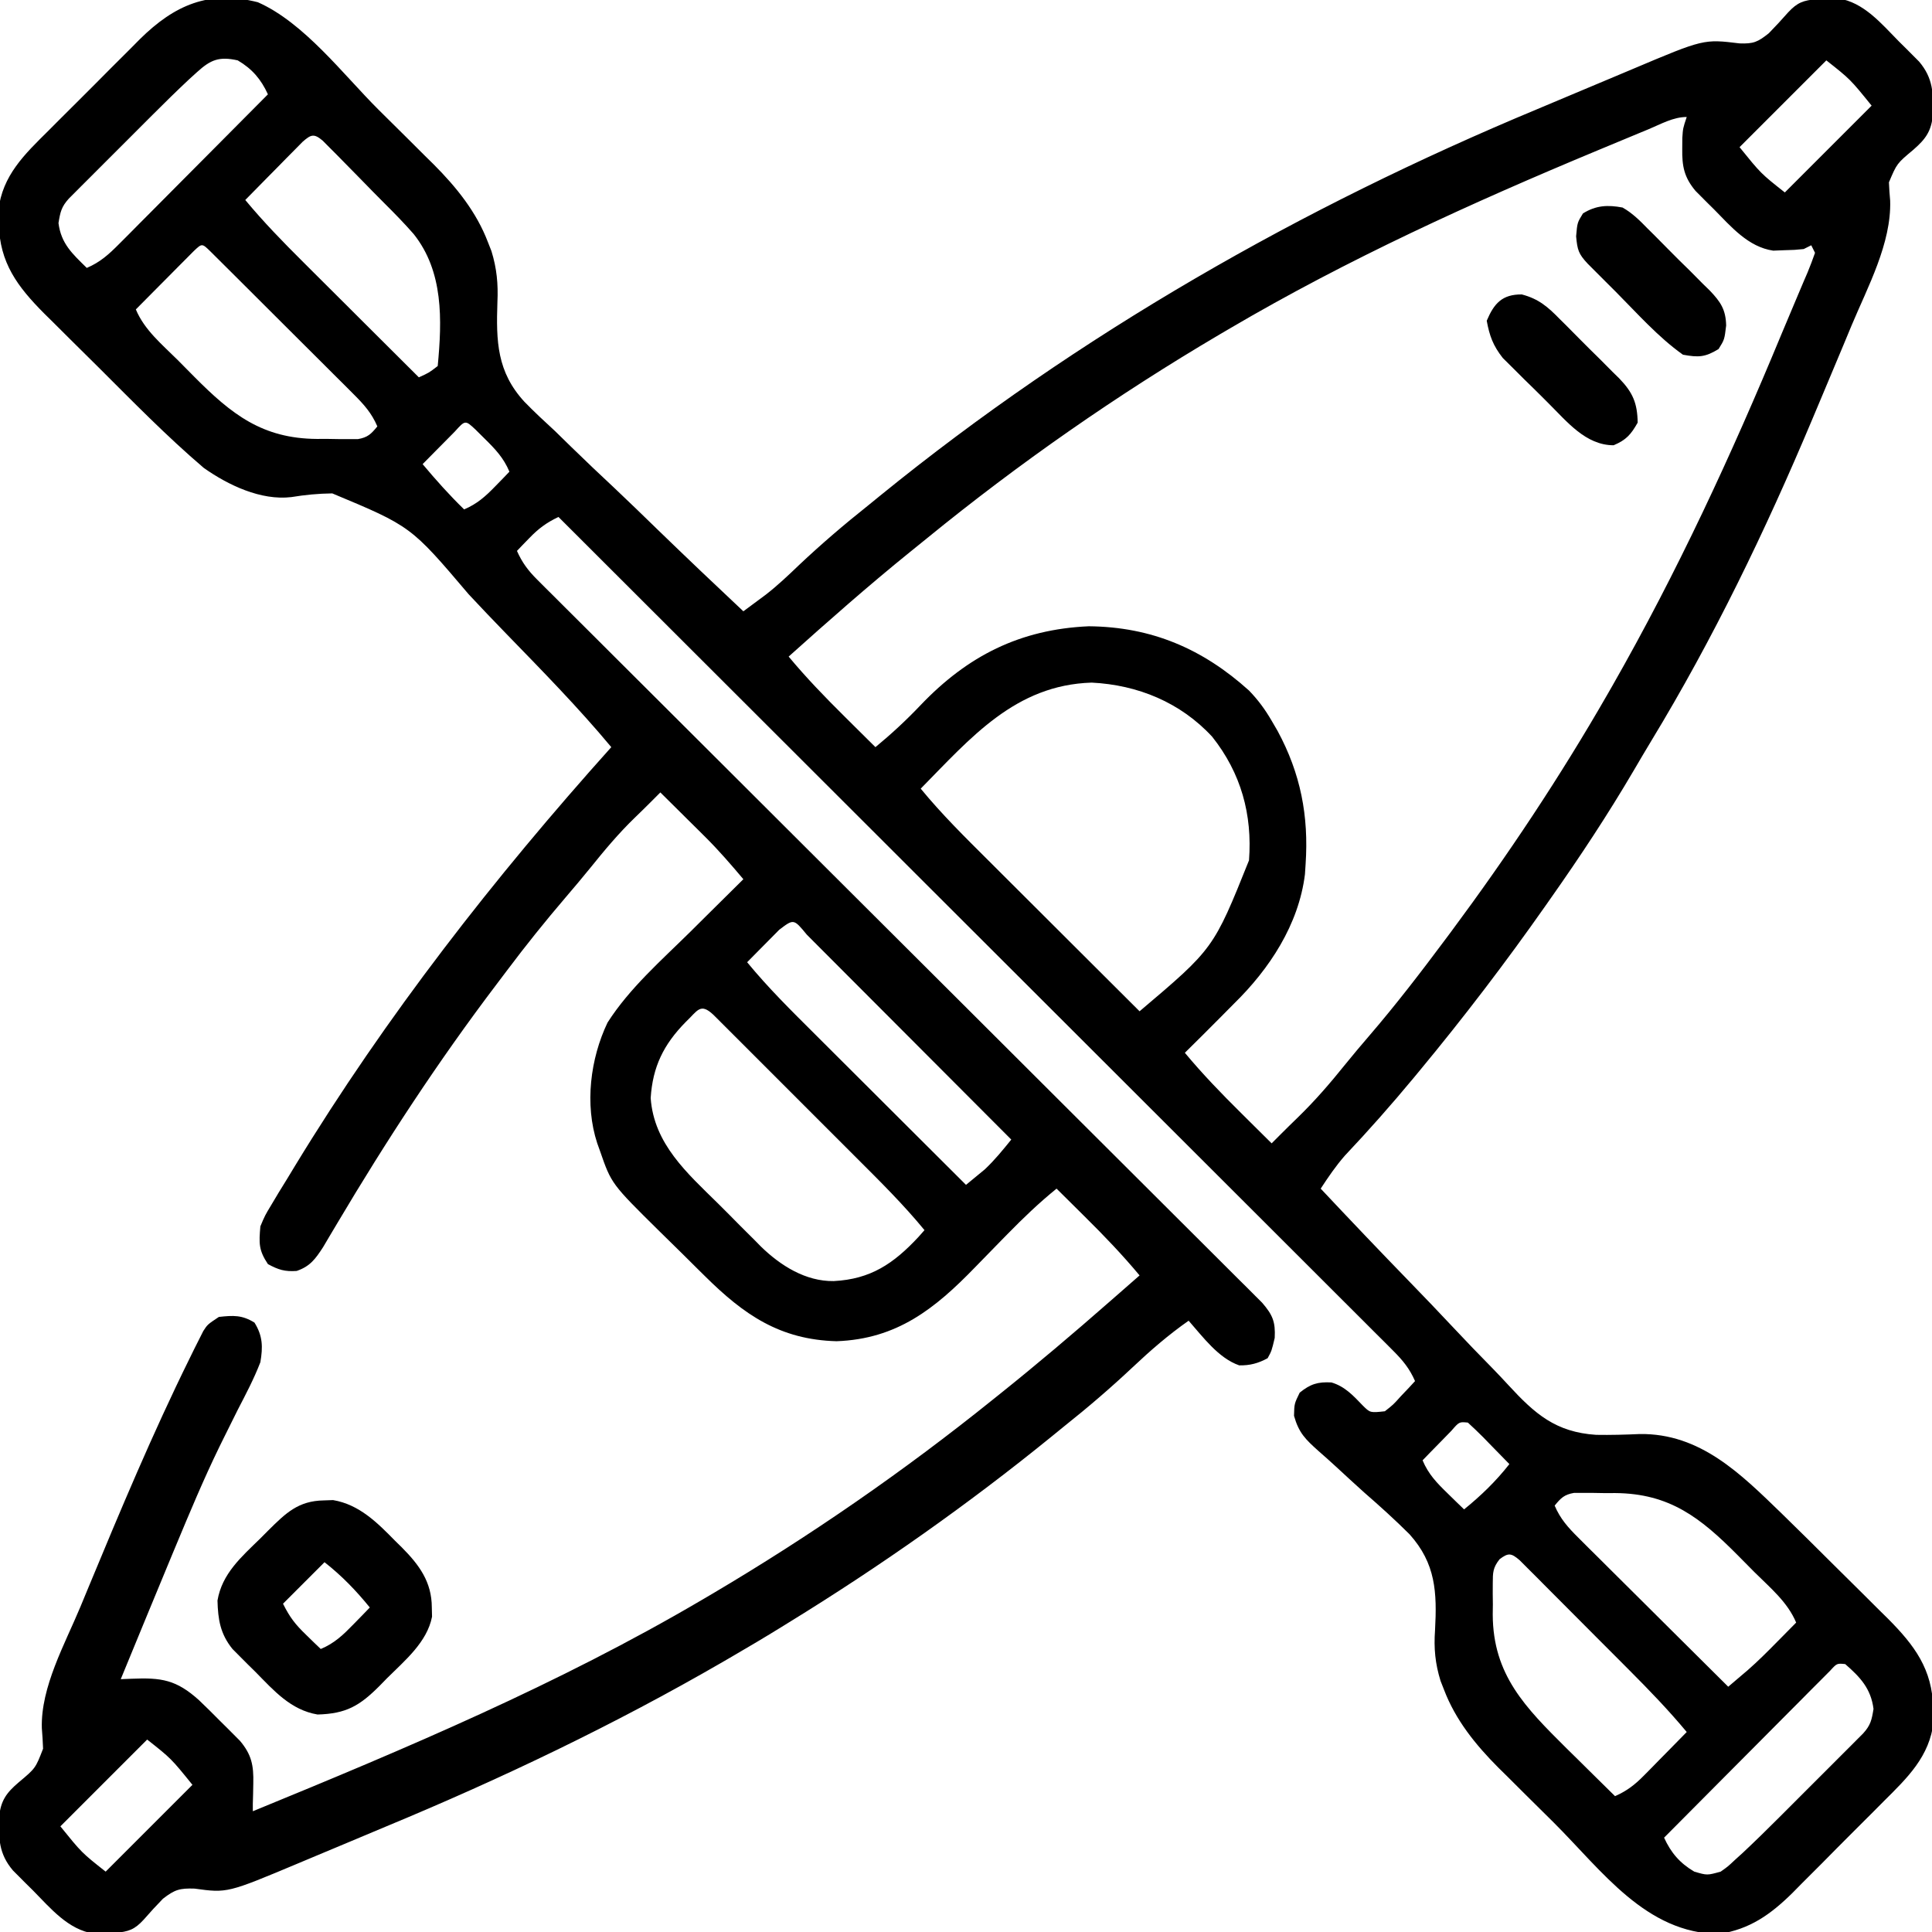 <?xml version="1.0" encoding="UTF-8"?>
<svg version="1.1" xmlns="http://www.w3.org/2000/svg" width="512" height="512">
<path d="M0 0 C12.231 5.394 22.622 19.142 31.905 28.403 C34.423 30.911 36.952 33.409 39.48 35.906 C41.102 37.521 42.723 39.137 44.344 40.754 C45.091 41.489 45.838 42.223 46.607 42.98 C52.611 49.009 57.929 55.563 60.984 63.598 C61.29 64.375 61.595 65.152 61.91 65.953 C63.327 70.524 63.717 74.694 63.493 79.456 C63.135 89.858 63.364 97.975 70.66 105.896 C73.275 108.585 76.006 111.122 78.77 113.656 C80.208 115.053 81.641 116.455 83.07 117.862 C86.803 121.512 90.597 125.091 94.409 128.657 C98.303 132.325 102.134 136.057 105.971 139.783 C113.478 147.056 121.052 154.256 128.672 161.41 C129.935 160.477 131.196 159.541 132.456 158.605 C133.158 158.084 133.861 157.563 134.584 157.027 C137.743 154.581 140.602 151.859 143.484 149.098 C149.338 143.583 155.375 138.417 161.672 133.41 C162.789 132.502 163.904 131.593 165.02 130.684 C217.573 87.965 276.738 54.284 339.154 28.295 C343.021 26.684 346.881 25.056 350.739 23.422 C353.827 22.118 356.919 20.822 360.011 19.529 C361.472 18.917 362.931 18.303 364.39 17.685 C383.177 9.747 383.177 9.747 392.672 10.91 C396.359 11.044 397.467 10.573 400.418 8.227 C402.175 6.429 403.886 4.586 405.543 2.695 C408.024 0.032 409.579 -0.485 413.16 -0.828 C414.558 -0.865 414.558 -0.865 415.984 -0.902 C416.909 -0.94 417.833 -0.977 418.785 -1.016 C425.593 -0.012 430.287 5.716 434.922 10.41 C435.546 11.026 436.17 11.643 436.812 12.277 C437.411 12.878 438.009 13.479 438.625 14.098 C439.163 14.638 439.701 15.178 440.255 15.734 C444.004 20.168 444.051 24.177 443.91 29.801 C443.509 34.194 441.979 36.276 438.691 39.129 C434.371 42.739 434.371 42.739 432.258 47.727 C432.326 49.358 432.436 50.987 432.586 52.613 C432.932 63.885 426.627 75.467 422.359 85.66 C421.637 87.399 420.915 89.137 420.193 90.876 C418.374 95.246 416.541 99.61 414.701 103.971 C413.746 106.234 412.794 108.5 411.843 110.765 C399.536 140.009 385.746 168.634 369.267 195.771 C367.688 198.384 366.139 201.013 364.598 203.648 C357.782 215.259 350.421 226.404 342.672 237.41 C342.003 238.365 342.003 238.365 341.321 239.338 C330.689 254.491 319.487 269.162 307.672 283.41 C307.188 283.994 306.705 284.578 306.207 285.18 C300.371 292.209 294.355 299.014 288.082 305.656 C285.651 308.434 283.69 311.325 281.672 314.41 C289.552 322.803 297.493 331.133 305.514 339.392 C309.238 343.23 312.939 347.086 316.593 350.991 C320.13 354.769 323.719 358.488 327.35 362.176 C328.716 363.582 330.063 365.007 331.388 366.452 C338.445 374.121 343.951 378.955 354.667 379.659 C358.528 379.727 362.364 379.618 366.221 379.444 C382.286 379.224 393.01 390.038 403.747 400.416 C408.423 404.974 413.06 409.57 417.683 414.181 C420.122 416.611 422.572 419.029 425.021 421.447 C426.592 423.011 428.161 424.575 429.73 426.141 C430.454 426.852 431.178 427.564 431.924 428.297 C439.044 435.448 443.772 441.757 443.984 452.098 C444.022 453.277 444.059 454.457 444.098 455.672 C443.044 464.922 437.166 470.52 430.848 476.801 C429.987 477.668 429.126 478.535 428.239 479.428 C426.423 481.252 424.601 483.07 422.775 484.884 C419.995 487.65 417.24 490.439 414.486 493.23 C412.712 495.005 410.937 496.779 409.16 498.551 C408.344 499.38 407.528 500.209 406.688 501.064 C400.874 506.785 395.404 510.68 387.23 511.941 C367.858 511.747 356.294 495.242 343.439 482.417 C340.921 479.909 338.392 477.412 335.863 474.914 C334.242 473.299 332.62 471.683 331 470.066 C330.253 469.332 329.506 468.597 328.736 467.84 C322.733 461.811 317.415 455.258 314.359 447.223 C314.054 446.445 313.748 445.668 313.434 444.867 C312.013 440.286 311.625 436.211 311.971 431.443 C312.512 421.387 312.17 413.772 305.229 406.024 C301.347 402.152 297.309 398.507 293.172 394.91 C290.677 392.656 288.199 390.387 285.733 388.1 C284.208 386.694 282.663 385.309 281.096 383.95 C277.646 380.853 275.889 379.177 274.6 374.623 C274.672 371.41 274.672 371.41 276.109 368.473 C278.94 366.194 280.869 365.579 284.516 365.77 C288.078 366.828 290.282 369.244 292.812 371.879 C294.785 373.834 294.785 373.834 298.672 373.41 C300.895 371.671 300.895 371.671 302.922 369.41 C303.628 368.668 304.335 367.925 305.062 367.16 C305.594 366.583 306.125 366.005 306.672 365.41 C305.231 362.115 303.449 359.939 300.912 357.404 C300.124 356.612 299.336 355.821 298.525 355.005 C297.655 354.141 296.785 353.277 295.889 352.387 C294.969 351.465 294.048 350.543 293.1 349.593 C290.544 347.032 287.981 344.477 285.418 341.924 C282.655 339.169 279.897 336.409 277.139 333.65 C272.36 328.869 267.577 324.093 262.791 319.318 C255.872 312.415 248.958 305.507 242.046 298.597 C230.832 287.387 219.612 276.181 208.391 264.978 C197.489 254.095 186.589 243.209 175.692 232.321 C175.021 231.65 174.349 230.979 173.657 230.287 C170.288 226.921 166.92 223.555 163.551 220.188 C135.598 192.256 107.637 164.331 79.672 136.41 C76.491 137.92 74.373 139.49 71.922 142.035 C71.308 142.667 70.695 143.298 70.062 143.949 C69.604 144.431 69.145 144.913 68.672 145.41 C70.044 148.488 71.608 150.594 73.989 152.968 C74.678 153.66 75.367 154.351 76.077 155.064 C76.836 155.816 77.595 156.568 78.378 157.343 C79.183 158.148 79.987 158.953 80.816 159.783 C83.523 162.488 86.237 165.186 88.951 167.885 C90.89 169.819 92.827 171.754 94.765 173.69 C98.942 177.861 103.123 182.029 107.306 186.194 C113.357 192.22 119.402 198.253 125.444 204.287 C135.253 214.082 145.065 223.872 154.88 233.66 C155.468 234.246 156.055 234.831 156.661 235.435 C160.831 239.593 165.001 243.752 169.172 247.91 C173.936 252.66 178.7 257.41 183.463 262.161 C184.05 262.746 184.637 263.331 185.242 263.934 C195.02 273.685 204.794 283.439 214.566 293.197 C220.595 299.217 226.627 305.234 232.665 311.246 C236.799 315.364 240.931 319.485 245.059 323.61 C247.443 325.99 249.828 328.369 252.217 330.744 C254.805 333.317 257.386 335.896 259.966 338.477 C260.725 339.229 261.485 339.981 262.267 340.756 C262.956 341.448 263.645 342.14 264.355 342.853 C265.25 343.745 265.25 343.745 266.163 344.655 C268.924 347.867 269.71 349.687 269.484 353.973 C268.672 357.41 268.672 357.41 267.609 359.348 C265.135 360.704 262.905 361.299 260.078 361.246 C254.552 359.326 250.468 353.709 246.672 349.41 C241.337 353.145 236.589 357.266 231.859 361.723 C226.001 367.233 219.969 372.403 213.672 377.41 C212.555 378.318 211.439 379.227 210.324 380.137 C188.247 398.082 164.906 414.518 140.672 429.41 C140.051 429.794 139.43 430.179 138.791 430.575 C134.456 433.253 130.078 435.851 125.672 438.41 C124.836 438.896 124 439.383 123.139 439.884 C94.359 456.532 64.613 470.742 33.922 483.474 C30.81 484.769 27.703 486.079 24.597 487.389 C21.494 488.695 18.388 489.993 15.281 491.289 C13.813 491.903 12.345 492.518 10.878 493.136 C-8.087 501.102 -8.087 501.102 -16.766 499.91 C-20.678 499.784 -21.998 500.154 -25.145 502.594 C-26.893 504.388 -28.594 506.231 -30.234 508.125 C-32.69 510.805 -34.241 511.306 -37.816 511.648 C-38.748 511.673 -39.68 511.697 -40.641 511.723 C-41.565 511.76 -42.489 511.797 -43.441 511.836 C-50.249 510.832 -54.943 505.104 -59.578 500.41 C-60.202 499.794 -60.826 499.178 -61.469 498.543 C-62.366 497.642 -62.366 497.642 -63.281 496.723 C-63.819 496.183 -64.357 495.642 -64.911 495.086 C-68.66 490.652 -68.708 486.643 -68.566 481.02 C-68.166 476.638 -66.66 474.543 -63.348 471.727 C-58.922 468.023 -58.922 468.023 -56.914 462.836 C-56.982 461.014 -57.091 459.194 -57.242 457.378 C-57.557 446.494 -51.123 435.087 -47.016 425.223 C-46.299 423.49 -45.581 421.757 -44.865 420.024 C-36.419 399.664 -27.897 379.309 -18.141 359.535 C-17.695 358.625 -17.249 357.715 -16.79 356.777 C-16.376 355.957 -15.962 355.138 -15.535 354.293 C-15.179 353.585 -14.823 352.878 -14.456 352.149 C-13.328 350.41 -13.328 350.41 -10.328 348.41 C-6.491 347.992 -4.216 347.864 -0.891 349.91 C1.324 353.454 1.358 356.397 0.672 360.41 C-1.01 364.78 -3.176 368.881 -5.328 373.035 C-6.625 375.609 -7.904 378.191 -9.176 380.777 C-9.511 381.459 -9.847 382.141 -10.193 382.844 C-14.392 391.467 -18.078 400.309 -21.766 409.16 C-22.094 409.946 -22.422 410.731 -22.76 411.541 C-24.963 416.825 -27.149 422.116 -29.328 427.41 C-30.004 429.05 -30.68 430.69 -31.356 432.33 C-33.015 436.356 -34.672 440.383 -36.328 444.41 C-35.389 444.372 -34.449 444.333 -33.481 444.294 C-25.545 443.97 -21.63 444.53 -15.58 449.987 C-13.709 451.761 -11.889 453.576 -10.078 455.41 C-9.454 456.026 -8.83 456.642 -8.188 457.277 C-7.589 457.878 -6.991 458.479 -6.375 459.098 C-5.837 459.638 -5.299 460.178 -4.745 460.734 C-1.641 464.406 -1.088 467.284 -1.203 472.035 C-1.221 472.997 -1.239 473.958 -1.258 474.949 C-1.281 475.761 -1.304 476.573 -1.328 477.41 C-1.328 478.07 -1.328 478.73 -1.328 479.41 C39.371 462.726 79.667 445.743 117.672 423.41 C118.622 422.852 119.571 422.294 120.55 421.719 C146.434 406.42 171.243 389.259 194.672 370.41 C195.619 369.653 195.619 369.653 196.584 368.88 C206.485 360.952 216.139 352.775 225.672 344.41 C226.568 343.628 227.464 342.845 228.387 342.039 C230.151 340.498 231.912 338.955 233.672 337.41 C229.142 331.973 224.329 326.946 219.297 321.973 C218.193 320.875 218.193 320.875 217.066 319.756 C215.271 317.972 213.472 316.19 211.672 314.41 C207.023 318.177 202.796 322.237 198.617 326.508 C198.068 327.067 197.519 327.627 196.953 328.203 C194.654 330.548 192.357 332.894 190.075 335.254 C179.406 346.271 169.371 354.27 153.359 354.848 C138.329 354.44 128.786 347.803 118.504 337.613 C117.861 336.98 117.218 336.346 116.556 335.693 C115.21 334.361 113.867 333.027 112.526 331.689 C110.491 329.667 108.438 327.663 106.385 325.66 C93.691 313.123 93.691 313.123 90.672 304.41 C90.308 303.394 90.308 303.394 89.937 302.358 C86.577 292.123 88.104 279.981 92.672 270.41 C98.497 261.284 106.953 253.906 114.609 246.348 C115.975 244.992 117.34 243.636 118.705 242.279 C122.022 238.984 125.345 235.695 128.672 232.41 C125.422 228.561 122.165 224.777 118.586 221.227 C117.532 220.178 117.532 220.178 116.457 219.107 C115.744 218.403 115.031 217.698 114.297 216.973 C113.193 215.875 113.193 215.875 112.066 214.756 C110.271 212.972 108.472 211.19 106.672 209.41 C105.914 210.171 105.156 210.931 104.375 211.715 C102.917 213.169 101.455 214.618 99.969 216.043 C95.648 220.211 91.882 224.72 88.121 229.395 C85.992 232.016 83.825 234.592 81.629 237.156 C76.227 243.466 71.048 249.919 66.06 256.562 C65.098 257.844 64.131 259.122 63.163 260.398 C47.843 280.606 33.998 301.764 21.065 323.562 C20.068 325.235 20.068 325.235 19.051 326.941 C18.178 328.42 18.178 328.42 17.287 329.928 C15.254 333.053 13.855 335.006 10.297 336.223 C7.147 336.448 5.439 335.906 2.672 334.41 C0.181 330.673 0.3 328.84 0.672 324.41 C1.887 321.518 1.887 321.518 3.609 318.664 C4.249 317.591 4.889 316.519 5.548 315.414 C6.255 314.266 6.963 313.119 7.672 311.973 C8.399 310.773 9.126 309.573 9.853 308.373 C34.077 268.584 62.605 232.043 93.672 197.41 C84.888 186.864 75.238 177.045 65.684 167.2 C62.376 163.789 59.093 160.361 55.858 156.881 C40.563 138.864 40.563 138.864 19.729 130.165 C16.053 130.207 12.525 130.546 8.9 131.143 C0.809 132.114 -7.869 127.97 -14.328 123.41 C-24.15 115.037 -33.209 105.747 -42.34 96.639 C-44.779 94.21 -47.228 91.791 -49.678 89.373 C-51.248 87.809 -52.818 86.245 -54.387 84.68 C-55.111 83.968 -55.835 83.256 -56.581 82.523 C-63.7 75.373 -68.428 69.064 -68.641 58.723 C-68.678 57.543 -68.715 56.364 -68.754 55.148 C-67.698 45.88 -61.81 40.299 -55.469 34.02 C-54.606 33.152 -53.742 32.285 -52.853 31.392 C-51.032 29.569 -49.206 27.75 -47.376 25.937 C-44.587 23.169 -41.82 20.381 -39.055 17.59 C-37.277 15.815 -35.499 14.042 -33.719 12.27 C-32.487 11.026 -32.487 11.026 -31.231 9.757 C-22.11 0.782 -13.003 -3.294 0 0 Z M-16.084 18.495 C-17.135 19.448 -17.135 19.448 -18.207 20.42 C-21.481 23.492 -24.686 26.625 -27.855 29.805 C-28.53 30.478 -29.204 31.152 -29.899 31.845 C-31.308 33.253 -32.715 34.663 -34.121 36.073 C-36.281 38.238 -38.446 40.398 -40.611 42.557 C-41.985 43.931 -43.358 45.305 -44.73 46.68 C-45.378 47.325 -46.026 47.971 -46.694 48.637 C-47.288 49.235 -47.883 49.832 -48.496 50.448 C-49.282 51.236 -49.282 51.236 -50.085 52.04 C-52.048 54.203 -52.358 55.599 -52.828 58.535 C-52.122 64.007 -49.165 66.642 -45.328 70.41 C-41.796 68.903 -39.532 66.856 -36.835 64.144 C-35.954 63.263 -35.074 62.383 -34.166 61.475 C-33.215 60.513 -32.264 59.552 -31.312 58.59 C-30.332 57.606 -29.351 56.622 -28.37 55.639 C-25.795 53.056 -23.225 50.467 -20.657 47.876 C-18.033 45.231 -15.403 42.593 -12.773 39.953 C-7.619 34.778 -2.472 29.596 2.672 24.41 C0.847 20.402 -1.516 17.654 -5.328 15.41 C-10.258 14.315 -12.496 15.237 -16.084 18.495 Z M415.672 15.41 C408.082 23 400.492 30.59 392.672 38.41 C398.339 45.415 398.339 45.415 404.672 50.41 C412.262 42.82 419.852 35.23 427.672 27.41 C422.005 20.406 422.005 20.406 415.672 15.41 Z M368.527 33.672 C367.284 34.185 367.284 34.185 366.016 34.708 C363.295 35.833 360.577 36.965 357.859 38.098 C356.932 38.484 356.004 38.869 355.048 39.267 C321.649 53.173 288.908 68.067 257.672 86.41 C256.738 86.958 255.804 87.505 254.842 88.069 C227.672 104.087 201.732 122.152 177.293 142.089 C175.809 143.298 174.319 144.499 172.828 145.699 C161.827 154.597 151.203 163.964 140.672 173.41 C145.347 179.033 150.35 184.208 155.547 189.348 C156.722 190.517 156.722 190.517 157.922 191.709 C159.836 193.612 161.753 195.512 163.672 197.41 C167.922 193.906 171.865 190.255 175.655 186.259 C188.083 173.234 201.973 166.186 220.199 165.379 C236.907 165.529 250.434 171.379 262.672 182.41 C265.085 184.906 266.928 187.412 268.672 190.41 C269.193 191.303 269.713 192.197 270.25 193.117 C276.354 204.422 278.524 215.628 277.672 228.41 C277.614 229.301 277.556 230.192 277.496 231.109 C275.841 244.453 268.078 256.217 258.672 265.41 C257.517 266.574 256.363 267.739 255.211 268.906 C252.052 272.096 248.868 275.258 245.672 278.41 C250.347 284.033 255.35 289.208 260.547 294.348 C261.723 295.517 261.723 295.517 262.922 296.709 C264.836 298.612 266.753 300.512 268.672 302.41 C269.793 301.285 269.793 301.285 270.938 300.137 C272.479 298.6 274.026 297.069 275.594 295.559 C280.19 291.1 284.263 286.367 288.27 281.375 C290.327 278.836 292.429 276.345 294.561 273.869 C301.621 265.653 308.197 257.093 314.672 248.41 C315.441 247.381 315.441 247.381 316.225 246.331 C331.194 226.188 345.176 205.175 357.672 183.41 C358.093 182.676 358.515 181.942 358.949 181.186 C376.12 151.096 390.514 120.005 403.751 88.029 C405.067 84.853 406.403 81.687 407.752 78.525 C408.409 76.971 409.066 75.417 409.723 73.863 C410.191 72.781 410.191 72.781 410.669 71.676 C411.396 69.945 412.042 68.179 412.672 66.41 C412.342 65.75 412.012 65.09 411.672 64.41 C411.012 64.74 410.352 65.07 409.672 65.41 C407.281 65.648 407.281 65.648 404.422 65.723 C403.489 65.76 402.555 65.797 401.594 65.836 C394.97 64.871 390.432 59.483 385.922 54.91 C385.346 54.342 384.769 53.773 384.176 53.188 C383.623 52.632 383.07 52.076 382.5 51.504 C381.756 50.757 381.756 50.757 380.997 49.994 C377.99 46.4 377.415 43.477 377.484 38.848 C377.494 37.423 377.494 37.423 377.504 35.969 C377.672 33.41 377.672 33.41 378.672 30.41 C375.085 30.41 371.805 32.308 368.527 33.672 Z M11.884 36.971 C11.183 37.683 10.481 38.395 9.758 39.129 C8.997 39.896 8.237 40.663 7.453 41.453 C6.659 42.264 5.865 43.075 5.047 43.91 C4.245 44.721 3.443 45.532 2.617 46.367 C0.631 48.377 -1.351 50.392 -3.328 52.41 C1.486 58.209 6.664 63.533 12.008 68.844 C12.887 69.722 13.767 70.6 14.673 71.504 C17.462 74.288 20.254 77.068 23.047 79.848 C24.947 81.742 26.847 83.638 28.746 85.533 C33.385 90.162 38.028 94.787 42.672 99.41 C45.362 98.19 45.362 98.19 47.672 96.41 C48.832 84.17 49.226 71.381 41.297 61.43 C38.819 58.596 36.203 55.92 33.534 53.267 C31.468 51.207 29.433 49.118 27.398 47.027 C25.949 45.549 24.499 44.073 23.047 42.598 C22.348 41.885 21.649 41.173 20.929 40.439 C20.274 39.783 19.62 39.128 18.945 38.453 C18.362 37.866 17.778 37.278 17.177 36.673 C14.878 34.745 14.108 35.03 11.884 36.971 Z M-17.002 65.971 C-17.709 66.683 -18.416 67.395 -19.145 68.129 C-20.29 69.279 -20.29 69.279 -21.459 70.453 C-22.261 71.264 -23.064 72.075 -23.891 72.91 C-24.697 73.721 -25.503 74.532 -26.334 75.367 C-28.334 77.379 -30.332 79.394 -32.328 81.41 C-30.036 86.885 -25.406 90.667 -21.272 94.782 C-19.786 96.265 -18.314 97.761 -16.842 99.258 C-6.964 109.207 1.181 115.62 15.605 115.732 C16.535 115.729 17.464 115.726 18.422 115.723 C19.839 115.747 19.839 115.747 21.285 115.771 C22.191 115.772 23.098 115.773 24.031 115.773 C24.851 115.776 25.67 115.779 26.515 115.782 C29.135 115.33 30.014 114.434 31.672 112.41 C30.166 108.885 28.124 106.615 25.422 103.917 C24.544 103.036 23.667 102.156 22.762 101.248 C21.804 100.297 20.845 99.346 19.887 98.395 C18.905 97.414 17.924 96.433 16.943 95.452 C14.891 93.402 12.835 91.354 10.777 89.31 C8.133 86.683 5.496 84.049 2.861 81.414 C0.838 79.39 -1.188 77.37 -3.215 75.35 C-4.189 74.38 -5.162 73.408 -6.135 72.437 C-7.49 71.084 -8.848 69.735 -10.207 68.386 C-11.367 67.231 -11.367 67.231 -12.551 66.054 C-14.79 63.865 -14.79 63.865 -17.002 65.971 Z M52.168 113.816 C51.146 114.845 50.126 115.877 49.109 116.91 C48.589 117.435 48.069 117.959 47.533 118.5 C46.244 119.801 44.958 121.105 43.672 122.41 C47.181 126.594 50.752 130.606 54.672 134.41 C58.124 132.933 60.321 130.972 62.922 128.285 C63.981 127.198 63.981 127.198 65.062 126.09 C65.594 125.536 66.125 124.981 66.672 124.41 C65.138 120.755 62.922 118.423 60.109 115.66 C59.304 114.861 58.498 114.062 57.668 113.238 C54.967 110.714 54.967 110.714 52.168 113.816 Z M175.672 208.41 C181.23 215.187 187.428 221.294 193.633 227.469 C194.79 228.624 195.948 229.78 197.105 230.936 C200.131 233.958 203.16 236.978 206.189 239.996 C209.288 243.085 212.384 246.176 215.48 249.268 C221.541 255.318 227.606 261.365 233.672 267.41 C253.287 250.803 253.287 250.803 262.672 227.41 C263.584 215.259 260.56 204.292 252.922 194.66 C244.525 185.557 233.196 180.913 220.98 180.309 C200.718 180.931 188.916 194.961 175.672 208.41 Z M138.168 245.816 C137.146 246.845 136.126 247.877 135.109 248.91 C134.589 249.435 134.069 249.959 133.533 250.5 C132.244 251.801 130.958 253.105 129.672 254.41 C135.23 261.187 141.428 267.294 147.633 273.469 C148.79 274.624 149.948 275.78 151.105 276.936 C154.131 279.958 157.16 282.978 160.189 285.996 C163.288 289.085 166.384 292.176 169.48 295.268 C175.541 301.318 181.606 307.365 187.672 313.41 C188.74 312.542 189.801 311.665 190.859 310.785 C191.451 310.298 192.043 309.811 192.652 309.309 C195.257 306.86 197.42 304.187 199.672 301.41 C192.13 293.845 184.585 286.282 177.037 278.723 C173.532 275.214 170.029 271.703 166.528 268.19 C163.152 264.804 159.773 261.419 156.393 258.037 C155.101 256.743 153.81 255.447 152.519 254.152 C150.718 252.343 148.914 250.539 147.11 248.734 C146.571 248.192 146.032 247.65 145.477 247.091 C142.014 242.883 142.014 242.883 138.168 245.816 Z M113.359 270.285 C107.547 276.2 104.63 282.094 104.109 290.41 C104.969 302.547 113.761 310.283 121.945 318.335 C123.921 320.285 125.869 322.259 127.816 324.238 C129.084 325.503 130.354 326.766 131.625 328.027 C132.197 328.61 132.769 329.192 133.359 329.792 C138.523 334.812 145.164 339.015 152.609 338.91 C162.41 338.409 168.485 334.286 175.055 327.238 C175.588 326.635 176.122 326.032 176.672 325.41 C171.116 318.643 164.936 312.529 158.746 306.352 C157.591 305.196 156.436 304.04 155.281 302.884 C152.875 300.476 150.467 298.07 148.057 295.665 C144.962 292.576 141.872 289.482 138.783 286.387 C136.406 284.007 134.027 281.629 131.647 279.251 C130.505 278.11 129.364 276.969 128.224 275.826 C126.64 274.239 125.052 272.655 123.464 271.073 C122.56 270.17 121.657 269.267 120.726 268.337 C117.221 265.049 116.559 267.259 113.359 270.285 Z M316.289 378.598 C314.932 379.99 314.932 379.99 313.547 381.41 C312.637 382.338 311.727 383.266 310.789 384.223 C310.09 384.945 309.392 385.666 308.672 386.41 C310.208 390.091 312.453 392.398 315.297 395.16 C316.114 395.959 316.931 396.759 317.773 397.582 C318.4 398.185 319.026 398.789 319.672 399.41 C324.198 395.732 328.066 391.999 331.672 387.41 C329.886 385.571 328.094 383.739 326.297 381.91 C325.789 381.386 325.281 380.861 324.758 380.32 C323.434 378.979 322.056 377.69 320.672 376.41 C318.378 376.185 318.378 376.185 316.289 378.598 Z M343.672 398.41 C345.179 401.943 347.226 404.206 349.938 406.903 C351.259 408.224 351.259 408.224 352.607 409.572 C353.569 410.523 354.53 411.475 355.492 412.426 C356.476 413.406 357.46 414.387 358.443 415.368 C361.026 417.944 363.615 420.513 366.206 423.082 C368.851 425.706 371.489 428.335 374.129 430.965 C379.304 436.119 384.486 441.267 389.672 446.41 C390.775 445.474 391.877 444.536 392.979 443.597 C393.593 443.075 394.206 442.553 394.839 442.015 C397.551 439.64 400.084 437.106 402.609 434.535 C403.102 434.038 403.596 433.54 404.104 433.027 C405.295 431.824 406.484 430.617 407.672 429.41 C405.38 423.936 400.749 420.154 396.616 416.039 C395.13 414.556 393.657 413.06 392.186 411.562 C382.308 401.613 374.163 395.2 359.738 395.088 C358.809 395.091 357.879 395.094 356.922 395.098 C355.505 395.073 355.505 395.073 354.059 395.049 C353.152 395.048 352.246 395.048 351.312 395.047 C350.083 395.042 350.083 395.042 348.829 395.038 C346.209 395.49 345.33 396.386 343.672 398.41 Z M329.072 412.625 C327.297 414.888 327.285 416.127 327.273 418.98 C327.27 419.878 327.266 420.775 327.262 421.699 C327.273 422.635 327.285 423.571 327.297 424.535 C327.285 425.448 327.274 426.36 327.262 427.301 C327.33 443.298 335.903 451.893 346.84 462.754 C347.774 463.672 348.709 464.59 349.672 465.535 C350.648 466.501 351.623 467.467 352.598 468.434 C354.951 470.764 357.309 473.089 359.672 475.41 C362.824 474.017 364.934 472.385 367.344 469.934 C368.008 469.263 368.671 468.593 369.355 467.902 C370.037 467.204 370.719 466.505 371.422 465.785 C372.119 465.079 372.817 464.372 373.535 463.645 C375.252 461.904 376.963 460.158 378.672 458.41 C373.865 452.632 368.716 447.293 363.406 441.977 C362.532 441.099 361.657 440.221 360.756 439.316 C358.918 437.474 357.079 435.632 355.239 433.792 C353.351 431.903 351.465 430.011 349.583 428.115 C346.862 425.377 344.135 422.645 341.406 419.914 C340.56 419.061 339.715 418.208 338.843 417.329 C338.062 416.551 337.281 415.773 336.476 414.971 C335.788 414.281 335.099 413.592 334.391 412.882 C332.171 410.982 331.41 410.85 329.072 412.625 Z M416.685 442.156 C415.872 442.974 415.06 443.791 414.222 444.633 C413.301 445.554 412.381 446.475 411.432 447.424 C410.426 448.44 409.42 449.456 408.414 450.473 C407.386 451.504 406.358 452.536 405.329 453.567 C402.618 456.285 399.914 459.009 397.211 461.734 C394.453 464.512 391.689 467.285 388.926 470.059 C383.502 475.504 378.085 480.955 372.672 486.41 C374.496 490.419 376.86 493.167 380.672 495.41 C384.085 496.411 384.085 496.411 387.672 495.41 C389.578 494.066 389.578 494.066 391.428 492.325 C392.479 491.373 392.479 491.373 393.551 490.401 C396.825 487.328 400.03 484.195 403.199 481.016 C404.211 480.005 404.211 480.005 405.243 478.975 C406.651 477.567 408.059 476.158 409.465 474.747 C411.625 472.582 413.79 470.423 415.955 468.264 C417.328 466.89 418.702 465.515 420.074 464.141 C420.722 463.495 421.37 462.849 422.037 462.184 C422.632 461.586 423.227 460.988 423.84 460.372 C424.364 459.847 424.888 459.322 425.429 458.78 C427.391 456.617 427.702 455.221 428.172 452.285 C427.48 446.919 424.696 443.915 420.672 440.41 C418.481 440.19 418.481 440.19 416.685 442.156 Z M-29.328 460.41 C-36.918 468 -44.508 475.59 -52.328 483.41 C-46.661 490.415 -46.661 490.415 -40.328 495.41 C-32.738 487.82 -25.148 480.23 -17.328 472.41 C-22.995 465.406 -22.995 465.406 -29.328 460.41 Z " fill="#000000" transform="translate(68.328,0.59)"/>
<path d="M0 0 C0.811 -0.028 1.622 -0.057 2.457 -0.086 C9.405 1.087 14.193 5.906 18.938 10.75 C19.501 11.302 20.064 11.853 20.645 12.422 C25.255 17.065 28.614 21.569 28.625 28.375 C28.644 29.179 28.664 29.984 28.684 30.812 C27.372 37.587 21.447 42.451 16.75 47.125 C16.095 47.797 15.439 48.468 14.764 49.16 C9.517 54.412 5.963 56.535 -1.652 56.738 C-8.765 55.542 -13.233 50.409 -18.062 45.5 C-18.782 44.792 -19.501 44.085 -20.242 43.355 C-20.931 42.663 -21.619 41.971 -22.328 41.258 C-22.95 40.633 -23.571 40.008 -24.212 39.364 C-27.431 35.364 -28.04 31.608 -28.176 26.535 C-26.975 19.394 -21.815 14.955 -16.875 10.125 C-15.801 9.046 -15.801 9.046 -14.705 7.945 C-10.075 3.362 -6.774 0.107 0 0 Z M0.188 16.375 C-3.442 20.005 -7.072 23.635 -10.812 27.375 C-8.979 31.043 -7.562 32.843 -4.688 35.625 C-3.601 36.685 -3.601 36.685 -2.492 37.766 C-1.938 38.297 -1.384 38.828 -0.812 39.375 C2.868 37.839 5.175 35.593 7.938 32.75 C8.737 31.933 9.536 31.115 10.359 30.273 C10.963 29.647 11.566 29.02 12.188 28.375 C8.509 23.849 4.777 19.981 0.188 16.375 Z " fill="#000000" transform="translate(85.812,397.625)"/>
<path d="M0 0 C2.625 1.496 4.591 3.467 6.688 5.625 C7.275 6.205 7.863 6.786 8.469 7.384 C9.702 8.611 10.926 9.849 12.139 11.096 C13.995 12.995 15.89 14.847 17.793 16.699 C18.99 17.901 20.184 19.105 21.375 20.312 C21.94 20.862 22.506 21.411 23.089 21.977 C25.964 24.994 27.351 27.015 27.449 31.262 C27 35 27 35 25.438 37.5 C21.894 39.681 20.109 39.753 16 39 C9.389 34.31 3.762 27.913 -1.938 22.188 C-2.799 21.33 -3.661 20.472 -4.549 19.588 C-5.776 18.359 -5.776 18.359 -7.027 17.105 C-7.767 16.364 -8.507 15.624 -9.269 14.86 C-11.689 12.259 -11.977 11.247 -12.312 7.625 C-12 4 -12 4 -10.5 1.562 C-7.048 -0.595 -3.918 -0.742 0 0 Z " fill="#000000" transform="translate(430,55)"/>
<path d="M0 0 C4.475 1.172 6.9 3.294 10.044 6.51 C10.609 7.069 11.174 7.628 11.756 8.204 C12.941 9.386 14.119 10.575 15.29 11.771 C17.078 13.591 18.897 15.377 20.72 17.163 C21.872 18.318 23.022 19.476 24.169 20.635 C24.711 21.165 25.253 21.694 25.811 22.24 C29.413 25.978 30.626 28.782 30.708 33.971 C28.929 37.119 27.67 38.566 24.333 39.971 C16.947 39.971 11.976 33.697 7.103 28.874 C6.587 28.355 6.071 27.837 5.539 27.303 C3.963 25.725 2.366 24.17 0.767 22.616 C-0.249 21.605 -1.263 20.594 -2.276 19.581 C-3.191 18.673 -4.106 17.765 -5.048 16.83 C-7.605 13.572 -8.545 11.026 -9.292 6.971 C-7.353 2.38 -5.197 -0.045 0 0 Z " fill="#000000" transform="translate(403.292,78.029)"/>
</svg>
